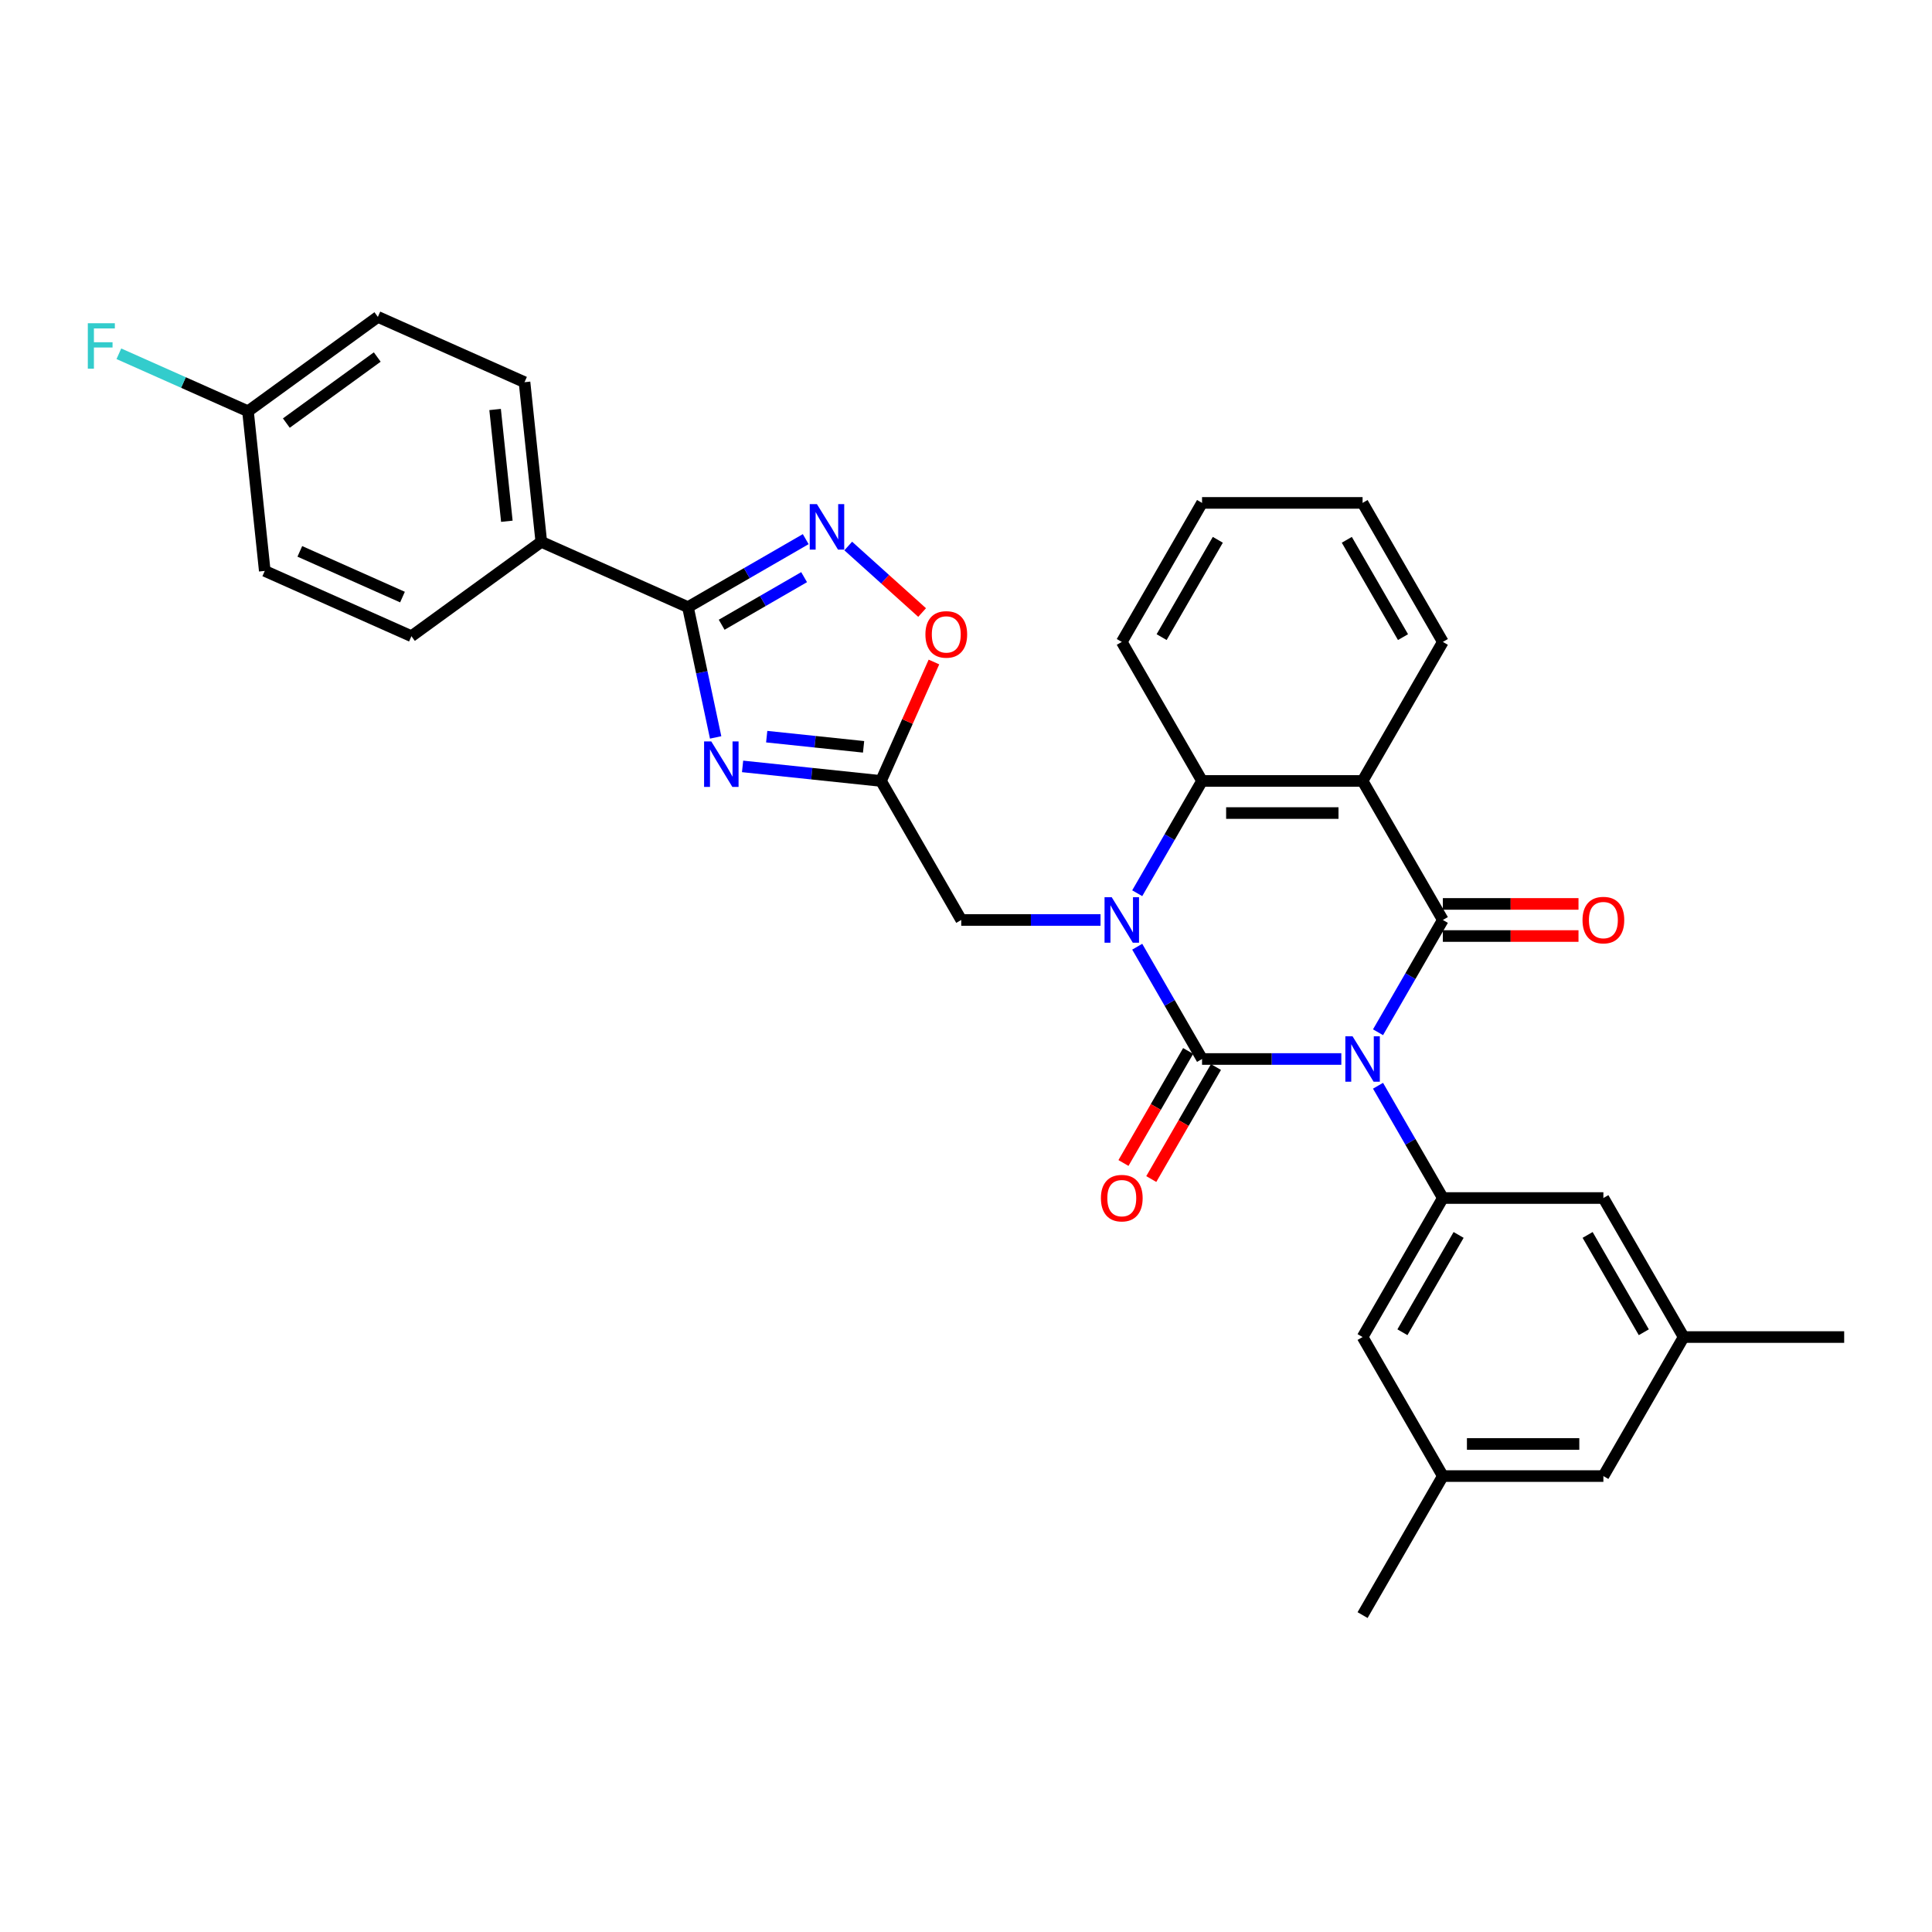 <?xml version='1.0' encoding='iso-8859-1'?>
<svg version='1.1' baseProfile='full'
              xmlns='http://www.w3.org/2000/svg'
                      xmlns:rdkit='http://www.rdkit.org/xml'
                      xmlns:xlink='http://www.w3.org/1999/xlink'
                  xml:space='preserve'
width='1000px' height='1000px' viewBox='0 0 1000 1000'>
<!-- END OF HEADER -->
<rect style='opacity:1.0;fill:#FFFFFF;stroke:none' width='1000' height='1000' x='0' y='0'> </rect>
<path class='bond-0' d='M 694.269,548.136 L 658.224,548.136' style='fill:none;fill-rule:evenodd;stroke:#0000FF;stroke-width:6px;stroke-linecap:butt;stroke-linejoin:miter;stroke-opacity:1' />
<path class='bond-0' d='M 658.224,548.136 L 622.179,548.136' style='fill:none;fill-rule:evenodd;stroke:#000000;stroke-width:6px;stroke-linecap:butt;stroke-linejoin:miter;stroke-opacity:1' />
<path class='bond-2' d='M 713.263,534.293 L 730.039,505.235' style='fill:none;fill-rule:evenodd;stroke:#0000FF;stroke-width:6px;stroke-linecap:butt;stroke-linejoin:miter;stroke-opacity:1' />
<path class='bond-2' d='M 730.039,505.235 L 746.816,476.176' style='fill:none;fill-rule:evenodd;stroke:#000000;stroke-width:6px;stroke-linecap:butt;stroke-linejoin:miter;stroke-opacity:1' />
<path class='bond-7' d='M 713.263,561.979 L 730.039,591.037' style='fill:none;fill-rule:evenodd;stroke:#0000FF;stroke-width:6px;stroke-linecap:butt;stroke-linejoin:miter;stroke-opacity:1' />
<path class='bond-7' d='M 730.039,591.037 L 746.816,620.095' style='fill:none;fill-rule:evenodd;stroke:#000000;stroke-width:6px;stroke-linecap:butt;stroke-linejoin:miter;stroke-opacity:1' />
<path class='bond-1' d='M 622.179,548.136 L 605.402,519.078' style='fill:none;fill-rule:evenodd;stroke:#000000;stroke-width:6px;stroke-linecap:butt;stroke-linejoin:miter;stroke-opacity:1' />
<path class='bond-1' d='M 605.402,519.078 L 588.625,490.019' style='fill:none;fill-rule:evenodd;stroke:#0000FF;stroke-width:6px;stroke-linecap:butt;stroke-linejoin:miter;stroke-opacity:1' />
<path class='bond-12' d='M 614.983,543.981 L 598.244,572.973' style='fill:none;fill-rule:evenodd;stroke:#000000;stroke-width:6px;stroke-linecap:butt;stroke-linejoin:miter;stroke-opacity:1' />
<path class='bond-12' d='M 598.244,572.973 L 581.506,601.965' style='fill:none;fill-rule:evenodd;stroke:#FF0000;stroke-width:6px;stroke-linecap:butt;stroke-linejoin:miter;stroke-opacity:1' />
<path class='bond-12' d='M 629.375,552.29 L 612.636,581.282' style='fill:none;fill-rule:evenodd;stroke:#000000;stroke-width:6px;stroke-linecap:butt;stroke-linejoin:miter;stroke-opacity:1' />
<path class='bond-12' d='M 612.636,581.282 L 595.898,610.274' style='fill:none;fill-rule:evenodd;stroke:#FF0000;stroke-width:6px;stroke-linecap:butt;stroke-linejoin:miter;stroke-opacity:1' />
<path class='bond-11' d='M 569.631,476.176 L 533.586,476.176' style='fill:none;fill-rule:evenodd;stroke:#0000FF;stroke-width:6px;stroke-linecap:butt;stroke-linejoin:miter;stroke-opacity:1' />
<path class='bond-11' d='M 533.586,476.176 L 497.541,476.176' style='fill:none;fill-rule:evenodd;stroke:#000000;stroke-width:6px;stroke-linecap:butt;stroke-linejoin:miter;stroke-opacity:1' />
<path class='bond-32' d='M 588.625,462.333 L 605.402,433.275' style='fill:none;fill-rule:evenodd;stroke:#0000FF;stroke-width:6px;stroke-linecap:butt;stroke-linejoin:miter;stroke-opacity:1' />
<path class='bond-32' d='M 605.402,433.275 L 622.179,404.217' style='fill:none;fill-rule:evenodd;stroke:#000000;stroke-width:6px;stroke-linecap:butt;stroke-linejoin:miter;stroke-opacity:1' />
<path class='bond-3' d='M 746.816,476.176 L 705.27,404.217' style='fill:none;fill-rule:evenodd;stroke:#000000;stroke-width:6px;stroke-linecap:butt;stroke-linejoin:miter;stroke-opacity:1' />
<path class='bond-13' d='M 746.816,484.486 L 781.922,484.486' style='fill:none;fill-rule:evenodd;stroke:#000000;stroke-width:6px;stroke-linecap:butt;stroke-linejoin:miter;stroke-opacity:1' />
<path class='bond-13' d='M 781.922,484.486 L 817.029,484.486' style='fill:none;fill-rule:evenodd;stroke:#FF0000;stroke-width:6px;stroke-linecap:butt;stroke-linejoin:miter;stroke-opacity:1' />
<path class='bond-13' d='M 746.816,467.867 L 781.922,467.867' style='fill:none;fill-rule:evenodd;stroke:#000000;stroke-width:6px;stroke-linecap:butt;stroke-linejoin:miter;stroke-opacity:1' />
<path class='bond-13' d='M 781.922,467.867 L 817.029,467.867' style='fill:none;fill-rule:evenodd;stroke:#FF0000;stroke-width:6px;stroke-linecap:butt;stroke-linejoin:miter;stroke-opacity:1' />
<path class='bond-5' d='M 705.27,404.217 L 622.179,404.217' style='fill:none;fill-rule:evenodd;stroke:#000000;stroke-width:6px;stroke-linecap:butt;stroke-linejoin:miter;stroke-opacity:1' />
<path class='bond-5' d='M 692.807,420.835 L 634.642,420.835' style='fill:none;fill-rule:evenodd;stroke:#000000;stroke-width:6px;stroke-linecap:butt;stroke-linejoin:miter;stroke-opacity:1' />
<path class='bond-22' d='M 705.27,404.217 L 746.816,332.257' style='fill:none;fill-rule:evenodd;stroke:#000000;stroke-width:6px;stroke-linecap:butt;stroke-linejoin:miter;stroke-opacity:1' />
<path class='bond-4' d='M 384.36,396.688 L 420.178,400.452' style='fill:none;fill-rule:evenodd;stroke:#0000FF;stroke-width:6px;stroke-linecap:butt;stroke-linejoin:miter;stroke-opacity:1' />
<path class='bond-4' d='M 420.178,400.452 L 455.995,404.217' style='fill:none;fill-rule:evenodd;stroke:#000000;stroke-width:6px;stroke-linecap:butt;stroke-linejoin:miter;stroke-opacity:1' />
<path class='bond-4' d='M 396.842,381.29 L 421.915,383.925' style='fill:none;fill-rule:evenodd;stroke:#0000FF;stroke-width:6px;stroke-linecap:butt;stroke-linejoin:miter;stroke-opacity:1' />
<path class='bond-4' d='M 421.915,383.925 L 446.987,386.56' style='fill:none;fill-rule:evenodd;stroke:#000000;stroke-width:6px;stroke-linecap:butt;stroke-linejoin:miter;stroke-opacity:1' />
<path class='bond-6' d='M 370.416,381.688 L 363.25,347.972' style='fill:none;fill-rule:evenodd;stroke:#0000FF;stroke-width:6px;stroke-linecap:butt;stroke-linejoin:miter;stroke-opacity:1' />
<path class='bond-6' d='M 363.25,347.972 L 356.083,314.255' style='fill:none;fill-rule:evenodd;stroke:#000000;stroke-width:6px;stroke-linecap:butt;stroke-linejoin:miter;stroke-opacity:1' />
<path class='bond-27' d='M 622.179,404.217 L 580.633,332.257' style='fill:none;fill-rule:evenodd;stroke:#000000;stroke-width:6px;stroke-linecap:butt;stroke-linejoin:miter;stroke-opacity:1' />
<path class='bond-14' d='M 356.083,314.255 L 280.175,280.459' style='fill:none;fill-rule:evenodd;stroke:#000000;stroke-width:6px;stroke-linecap:butt;stroke-linejoin:miter;stroke-opacity:1' />
<path class='bond-35' d='M 356.083,314.255 L 386.562,296.658' style='fill:none;fill-rule:evenodd;stroke:#000000;stroke-width:6px;stroke-linecap:butt;stroke-linejoin:miter;stroke-opacity:1' />
<path class='bond-35' d='M 386.562,296.658 L 417.041,279.061' style='fill:none;fill-rule:evenodd;stroke:#0000FF;stroke-width:6px;stroke-linecap:butt;stroke-linejoin:miter;stroke-opacity:1' />
<path class='bond-35' d='M 373.536,323.368 L 394.871,311.05' style='fill:none;fill-rule:evenodd;stroke:#000000;stroke-width:6px;stroke-linecap:butt;stroke-linejoin:miter;stroke-opacity:1' />
<path class='bond-35' d='M 394.871,311.05 L 416.207,298.732' style='fill:none;fill-rule:evenodd;stroke:#0000FF;stroke-width:6px;stroke-linecap:butt;stroke-linejoin:miter;stroke-opacity:1' />
<path class='bond-15' d='M 746.816,620.095 L 705.27,692.055' style='fill:none;fill-rule:evenodd;stroke:#000000;stroke-width:6px;stroke-linecap:butt;stroke-linejoin:miter;stroke-opacity:1' />
<path class='bond-15' d='M 754.976,639.198 L 725.894,689.57' style='fill:none;fill-rule:evenodd;stroke:#000000;stroke-width:6px;stroke-linecap:butt;stroke-linejoin:miter;stroke-opacity:1' />
<path class='bond-16' d='M 746.816,620.095 L 829.908,620.095' style='fill:none;fill-rule:evenodd;stroke:#000000;stroke-width:6px;stroke-linecap:butt;stroke-linejoin:miter;stroke-opacity:1' />
<path class='bond-8' d='M 455.995,404.217 L 497.541,476.176' style='fill:none;fill-rule:evenodd;stroke:#000000;stroke-width:6px;stroke-linecap:butt;stroke-linejoin:miter;stroke-opacity:1' />
<path class='bond-10' d='M 455.995,404.217 L 469.701,373.434' style='fill:none;fill-rule:evenodd;stroke:#000000;stroke-width:6px;stroke-linecap:butt;stroke-linejoin:miter;stroke-opacity:1' />
<path class='bond-10' d='M 469.701,373.434 L 483.406,342.65' style='fill:none;fill-rule:evenodd;stroke:#FF0000;stroke-width:6px;stroke-linecap:butt;stroke-linejoin:miter;stroke-opacity:1' />
<path class='bond-9' d='M 439.044,282.615 L 458.163,299.83' style='fill:none;fill-rule:evenodd;stroke:#0000FF;stroke-width:6px;stroke-linecap:butt;stroke-linejoin:miter;stroke-opacity:1' />
<path class='bond-9' d='M 458.163,299.83 L 477.283,317.046' style='fill:none;fill-rule:evenodd;stroke:#FF0000;stroke-width:6px;stroke-linecap:butt;stroke-linejoin:miter;stroke-opacity:1' />
<path class='bond-19' d='M 280.175,280.459 L 271.49,197.822' style='fill:none;fill-rule:evenodd;stroke:#000000;stroke-width:6px;stroke-linecap:butt;stroke-linejoin:miter;stroke-opacity:1' />
<path class='bond-19' d='M 262.345,269.801 L 256.265,211.955' style='fill:none;fill-rule:evenodd;stroke:#000000;stroke-width:6px;stroke-linecap:butt;stroke-linejoin:miter;stroke-opacity:1' />
<path class='bond-20' d='M 280.175,280.459 L 212.952,329.299' style='fill:none;fill-rule:evenodd;stroke:#000000;stroke-width:6px;stroke-linecap:butt;stroke-linejoin:miter;stroke-opacity:1' />
<path class='bond-18' d='M 705.27,692.055 L 746.816,764.014' style='fill:none;fill-rule:evenodd;stroke:#000000;stroke-width:6px;stroke-linecap:butt;stroke-linejoin:miter;stroke-opacity:1' />
<path class='bond-17' d='M 829.908,620.095 L 871.454,692.055' style='fill:none;fill-rule:evenodd;stroke:#000000;stroke-width:6px;stroke-linecap:butt;stroke-linejoin:miter;stroke-opacity:1' />
<path class='bond-17' d='M 821.748,639.198 L 850.83,689.57' style='fill:none;fill-rule:evenodd;stroke:#000000;stroke-width:6px;stroke-linecap:butt;stroke-linejoin:miter;stroke-opacity:1' />
<path class='bond-21' d='M 871.454,692.055 L 829.908,764.014' style='fill:none;fill-rule:evenodd;stroke:#000000;stroke-width:6px;stroke-linecap:butt;stroke-linejoin:miter;stroke-opacity:1' />
<path class='bond-29' d='M 871.454,692.055 L 954.545,692.055' style='fill:none;fill-rule:evenodd;stroke:#000000;stroke-width:6px;stroke-linecap:butt;stroke-linejoin:miter;stroke-opacity:1' />
<path class='bond-28' d='M 746.816,764.014 L 705.27,835.974' style='fill:none;fill-rule:evenodd;stroke:#000000;stroke-width:6px;stroke-linecap:butt;stroke-linejoin:miter;stroke-opacity:1' />
<path class='bond-33' d='M 746.816,764.014 L 829.908,764.014' style='fill:none;fill-rule:evenodd;stroke:#000000;stroke-width:6px;stroke-linecap:butt;stroke-linejoin:miter;stroke-opacity:1' />
<path class='bond-33' d='M 759.28,747.396 L 817.444,747.396' style='fill:none;fill-rule:evenodd;stroke:#000000;stroke-width:6px;stroke-linecap:butt;stroke-linejoin:miter;stroke-opacity:1' />
<path class='bond-24' d='M 271.49,197.822 L 195.582,164.026' style='fill:none;fill-rule:evenodd;stroke:#000000;stroke-width:6px;stroke-linecap:butt;stroke-linejoin:miter;stroke-opacity:1' />
<path class='bond-25' d='M 212.952,329.299 L 137.044,295.503' style='fill:none;fill-rule:evenodd;stroke:#000000;stroke-width:6px;stroke-linecap:butt;stroke-linejoin:miter;stroke-opacity:1' />
<path class='bond-25' d='M 208.325,309.048 L 155.19,285.39' style='fill:none;fill-rule:evenodd;stroke:#000000;stroke-width:6px;stroke-linecap:butt;stroke-linejoin:miter;stroke-opacity:1' />
<path class='bond-30' d='M 746.816,332.257 L 705.27,260.298' style='fill:none;fill-rule:evenodd;stroke:#000000;stroke-width:6px;stroke-linecap:butt;stroke-linejoin:miter;stroke-opacity:1' />
<path class='bond-30' d='M 726.192,329.773 L 697.11,279.401' style='fill:none;fill-rule:evenodd;stroke:#000000;stroke-width:6px;stroke-linecap:butt;stroke-linejoin:miter;stroke-opacity:1' />
<path class='bond-23' d='M 128.359,212.866 L 137.044,295.503' style='fill:none;fill-rule:evenodd;stroke:#000000;stroke-width:6px;stroke-linecap:butt;stroke-linejoin:miter;stroke-opacity:1' />
<path class='bond-26' d='M 128.359,212.866 L 94.942,197.988' style='fill:none;fill-rule:evenodd;stroke:#000000;stroke-width:6px;stroke-linecap:butt;stroke-linejoin:miter;stroke-opacity:1' />
<path class='bond-26' d='M 94.942,197.988 L 61.525,183.11' style='fill:none;fill-rule:evenodd;stroke:#33CCCC;stroke-width:6px;stroke-linecap:butt;stroke-linejoin:miter;stroke-opacity:1' />
<path class='bond-36' d='M 128.359,212.866 L 195.582,164.026' style='fill:none;fill-rule:evenodd;stroke:#000000;stroke-width:6px;stroke-linecap:butt;stroke-linejoin:miter;stroke-opacity:1' />
<path class='bond-36' d='M 148.21,218.985 L 195.266,184.797' style='fill:none;fill-rule:evenodd;stroke:#000000;stroke-width:6px;stroke-linecap:butt;stroke-linejoin:miter;stroke-opacity:1' />
<path class='bond-34' d='M 580.633,332.257 L 622.179,260.298' style='fill:none;fill-rule:evenodd;stroke:#000000;stroke-width:6px;stroke-linecap:butt;stroke-linejoin:miter;stroke-opacity:1' />
<path class='bond-34' d='M 601.257,329.773 L 630.339,279.401' style='fill:none;fill-rule:evenodd;stroke:#000000;stroke-width:6px;stroke-linecap:butt;stroke-linejoin:miter;stroke-opacity:1' />
<path class='bond-31' d='M 705.27,260.298 L 622.179,260.298' style='fill:none;fill-rule:evenodd;stroke:#000000;stroke-width:6px;stroke-linecap:butt;stroke-linejoin:miter;stroke-opacity:1' />
<path  class='atom-0' d='M 700.069 536.37
L 707.78 548.834
Q 708.544 550.064, 709.774 552.29
Q 711.004 554.517, 711.07 554.65
L 711.07 536.37
L 714.194 536.37
L 714.194 559.902
L 710.97 559.902
L 702.695 546.275
Q 701.731 544.679, 700.7 542.851
Q 699.703 541.023, 699.404 540.458
L 699.404 559.902
L 696.346 559.902
L 696.346 536.37
L 700.069 536.37
' fill='#0000FF'/>
<path  class='atom-2' d='M 575.431 464.411
L 583.142 476.874
Q 583.907 478.104, 585.136 480.331
Q 586.366 482.558, 586.433 482.691
L 586.433 464.411
L 589.557 464.411
L 589.557 487.942
L 586.333 487.942
L 578.057 474.315
Q 577.093 472.72, 576.063 470.892
Q 575.066 469.064, 574.767 468.499
L 574.767 487.942
L 571.709 487.942
L 571.709 464.411
L 575.431 464.411
' fill='#0000FF'/>
<path  class='atom-5' d='M 368.157 383.766
L 375.868 396.229
Q 376.633 397.459, 377.862 399.686
Q 379.092 401.913, 379.159 402.046
L 379.159 383.766
L 382.283 383.766
L 382.283 407.297
L 379.059 407.297
L 370.783 393.67
Q 369.819 392.075, 368.789 390.247
Q 367.792 388.419, 367.492 387.854
L 367.492 407.297
L 364.435 407.297
L 364.435 383.766
L 368.157 383.766
' fill='#0000FF'/>
<path  class='atom-10' d='M 422.841 260.944
L 430.552 273.408
Q 431.316 274.637, 432.546 276.864
Q 433.776 279.091, 433.842 279.224
L 433.842 260.944
L 436.967 260.944
L 436.967 284.475
L 433.743 284.475
L 425.467 270.848
Q 424.503 269.253, 423.473 267.425
Q 422.475 265.597, 422.176 265.032
L 422.176 284.475
L 419.119 284.475
L 419.119 260.944
L 422.841 260.944
' fill='#0000FF'/>
<path  class='atom-11' d='M 478.99 328.375
Q 478.99 322.725, 481.782 319.568
Q 484.574 316.41, 489.792 316.41
Q 495.01 316.41, 497.802 319.568
Q 500.594 322.725, 500.594 328.375
Q 500.594 334.092, 497.769 337.349
Q 494.943 340.573, 489.792 340.573
Q 484.607 340.573, 481.782 337.349
Q 478.99 334.125, 478.99 328.375
M 489.792 337.914
Q 493.381 337.914, 495.309 335.521
Q 497.27 333.095, 497.27 328.375
Q 497.27 323.755, 495.309 321.429
Q 493.381 319.069, 489.792 319.069
Q 486.202 319.069, 484.241 321.396
Q 482.313 323.722, 482.313 328.375
Q 482.313 333.128, 484.241 335.521
Q 486.202 337.914, 489.792 337.914
' fill='#FF0000'/>
<path  class='atom-13' d='M 569.831 620.162
Q 569.831 614.512, 572.623 611.354
Q 575.415 608.197, 580.633 608.197
Q 585.851 608.197, 588.643 611.354
Q 591.435 614.512, 591.435 620.162
Q 591.435 625.879, 588.61 629.136
Q 585.785 632.36, 580.633 632.36
Q 575.448 632.36, 572.623 629.136
Q 569.831 625.912, 569.831 620.162
M 580.633 629.701
Q 584.222 629.701, 586.15 627.308
Q 588.111 624.881, 588.111 620.162
Q 588.111 615.542, 586.15 613.215
Q 584.222 610.856, 580.633 610.856
Q 577.043 610.856, 575.082 613.182
Q 573.155 615.509, 573.155 620.162
Q 573.155 624.915, 575.082 627.308
Q 577.043 629.701, 580.633 629.701
' fill='#FF0000'/>
<path  class='atom-14' d='M 819.106 476.243
Q 819.106 470.593, 821.898 467.435
Q 824.69 464.278, 829.908 464.278
Q 835.126 464.278, 837.918 467.435
Q 840.71 470.593, 840.71 476.243
Q 840.71 481.96, 837.885 485.217
Q 835.06 488.441, 829.908 488.441
Q 824.723 488.441, 821.898 485.217
Q 819.106 481.993, 819.106 476.243
M 829.908 485.782
Q 833.497 485.782, 835.425 483.389
Q 837.386 480.962, 837.386 476.243
Q 837.386 471.623, 835.425 469.296
Q 833.497 466.937, 829.908 466.937
Q 826.318 466.937, 824.357 469.263
Q 822.43 471.59, 822.43 476.243
Q 822.43 480.996, 824.357 483.389
Q 826.318 485.782, 829.908 485.782
' fill='#FF0000'/>
<path  class='atom-27' d='M 45.455 167.304
L 59.447 167.304
L 59.447 169.996
L 48.612 169.996
L 48.612 177.142
L 58.251 177.142
L 58.251 179.867
L 48.612 179.867
L 48.612 190.835
L 45.455 190.835
L 45.455 167.304
' fill='#33CCCC'/>
</svg>
